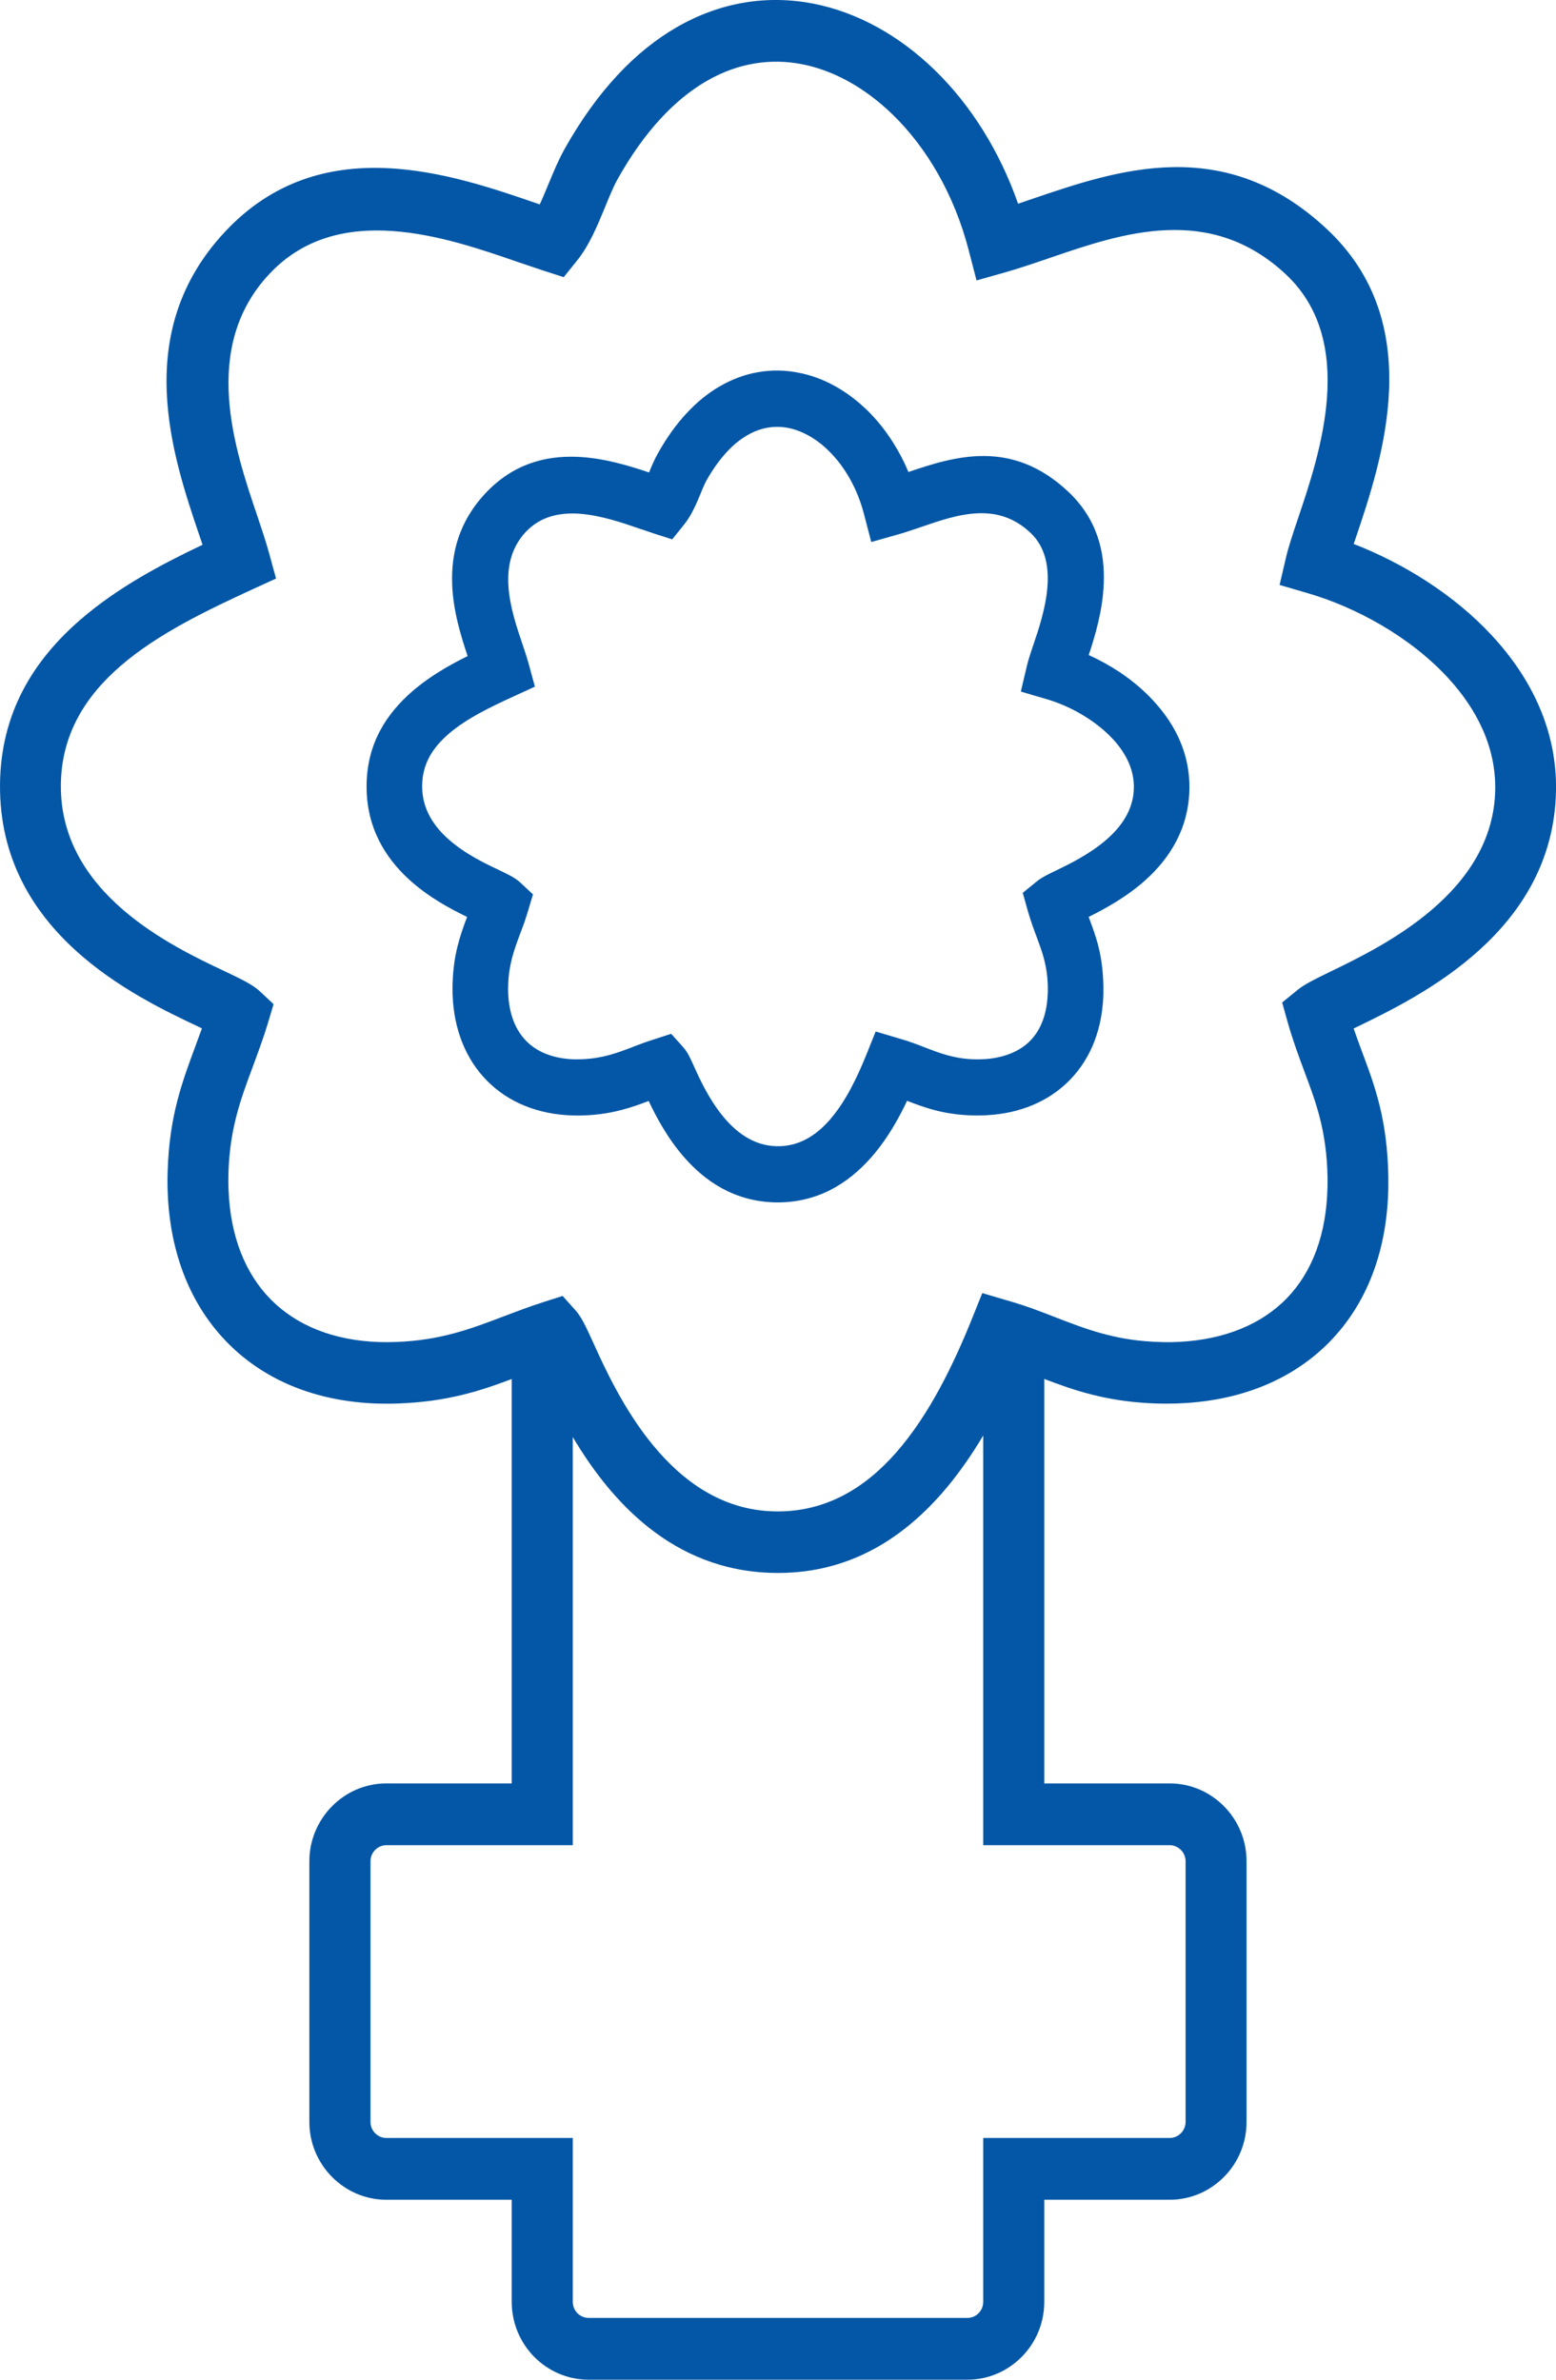 <svg width="17" height="26" viewBox="0 0 17 26" fill="none" xmlns="http://www.w3.org/2000/svg">
<path d="M5.944 2.959C5.874 2.936 5.767 2.9 5.653 2.861C4.881 2.594 3.7 2.187 2.944 2.992C2.187 3.798 2.566 4.914 2.811 5.636C2.859 5.78 2.903 5.909 2.94 6.044L3.016 6.321L2.756 6.44C2.274 6.662 1.728 6.921 1.318 7.275C0.941 7.601 0.669 8.017 0.665 8.578C0.656 9.76 1.874 10.337 2.447 10.608C2.626 10.693 2.757 10.755 2.835 10.827L2.989 10.971L2.929 11.172C2.88 11.336 2.818 11.502 2.758 11.665C2.631 12.006 2.511 12.328 2.496 12.811C2.494 12.874 2.494 12.936 2.497 12.997C2.515 13.505 2.679 13.915 2.959 14.198C3.24 14.482 3.645 14.647 4.146 14.663C4.205 14.665 4.266 14.664 4.328 14.662C4.815 14.644 5.143 14.519 5.495 14.385C5.631 14.334 5.769 14.28 5.944 14.224L6.147 14.159L6.29 14.319C6.354 14.39 6.405 14.503 6.478 14.662C6.726 15.21 7.306 16.489 8.462 16.513C9.021 16.525 9.453 16.255 9.791 15.87C10.156 15.454 10.42 14.902 10.619 14.409L10.732 14.128L11.021 14.213C11.221 14.271 11.382 14.334 11.541 14.396C11.854 14.517 12.162 14.636 12.592 14.659C12.665 14.663 12.733 14.665 12.796 14.664C13.297 14.655 13.713 14.507 14.006 14.236C14.296 13.968 14.473 13.569 14.5 13.056C14.504 12.99 14.505 12.926 14.504 12.864C14.495 12.361 14.38 12.05 14.254 11.715C14.191 11.545 14.125 11.369 14.068 11.167L14.008 10.953L14.18 10.813C14.256 10.751 14.379 10.692 14.543 10.612C15.114 10.335 16.316 9.751 16.336 8.628C16.344 8.16 16.133 7.745 15.818 7.404C15.402 6.954 14.811 6.633 14.285 6.48L13.98 6.391L14.053 6.079C14.079 5.97 14.126 5.829 14.182 5.662C14.418 4.964 14.833 3.733 14.049 2.998C13.219 2.221 12.261 2.547 11.481 2.814C11.309 2.873 11.144 2.929 10.995 2.972L10.669 3.064L10.583 2.732C10.427 2.131 10.129 1.617 9.752 1.251C9.457 0.965 9.117 0.771 8.764 0.702C8.423 0.635 8.065 0.686 7.722 0.884C7.374 1.085 7.039 1.435 6.745 1.962C6.704 2.035 6.657 2.149 6.61 2.264C6.525 2.47 6.438 2.682 6.302 2.85L6.159 3.028L5.944 2.959ZM7.148 5.83C7.123 5.822 7.07 5.804 7.013 5.784L6.996 5.779C6.805 5.713 6.564 5.63 6.332 5.613C6.118 5.598 5.906 5.64 5.745 5.811C5.582 5.985 5.541 6.197 5.555 6.405C5.569 6.627 5.646 6.854 5.706 7.032C5.719 7.069 5.731 7.105 5.742 7.14C5.753 7.174 5.764 7.21 5.775 7.249L5.844 7.502L5.607 7.611C5.484 7.667 5.353 7.729 5.233 7.795C5.113 7.861 4.998 7.935 4.901 8.019C4.815 8.093 4.742 8.176 4.691 8.27C4.642 8.362 4.613 8.466 4.612 8.586C4.61 8.841 4.744 9.035 4.911 9.179C5.09 9.335 5.31 9.439 5.45 9.505C5.497 9.528 5.539 9.548 5.575 9.567C5.618 9.591 5.654 9.614 5.683 9.641L5.823 9.772L5.768 9.956C5.755 10 5.74 10.044 5.725 10.089C5.714 10.117 5.696 10.168 5.677 10.217L5.675 10.223C5.615 10.385 5.559 10.539 5.552 10.762L5.551 10.806L5.552 10.848C5.556 10.962 5.576 11.064 5.61 11.153C5.643 11.24 5.691 11.314 5.75 11.374C5.81 11.435 5.883 11.482 5.969 11.516C6.057 11.55 6.157 11.57 6.269 11.574L6.311 11.574L6.354 11.573C6.467 11.569 6.563 11.552 6.65 11.529C6.739 11.505 6.824 11.473 6.911 11.44L6.912 11.439C6.98 11.413 7.05 11.386 7.148 11.355L7.333 11.295L7.464 11.441C7.511 11.493 7.541 11.559 7.583 11.652L7.584 11.655C7.702 11.915 7.975 12.512 8.483 12.523C8.603 12.526 8.709 12.498 8.803 12.449C8.9 12.399 8.986 12.325 9.063 12.238C9.149 12.139 9.225 12.024 9.29 11.903C9.357 11.779 9.414 11.65 9.464 11.527L9.567 11.27L9.83 11.348C9.887 11.364 9.936 11.381 9.979 11.396C10.029 11.414 10.069 11.43 10.108 11.445L10.11 11.446C10.261 11.504 10.409 11.561 10.607 11.572L10.656 11.574L10.702 11.574C10.816 11.572 10.919 11.555 11.011 11.522C11.098 11.491 11.174 11.447 11.236 11.39C11.297 11.333 11.347 11.262 11.382 11.177C11.418 11.091 11.44 10.99 11.446 10.876L11.448 10.83L11.448 10.787C11.444 10.553 11.388 10.404 11.328 10.243L11.328 10.242C11.294 10.151 11.259 10.057 11.229 9.951L11.174 9.755L11.331 9.627C11.359 9.605 11.392 9.585 11.429 9.565C11.457 9.55 11.497 9.53 11.544 9.508C11.684 9.44 11.901 9.334 12.081 9.18C12.248 9.037 12.384 8.85 12.388 8.609C12.39 8.514 12.37 8.424 12.335 8.34C12.294 8.244 12.233 8.155 12.159 8.075C12.066 7.975 11.954 7.888 11.835 7.816C11.703 7.736 11.563 7.676 11.432 7.638L11.153 7.556L11.22 7.272C11.227 7.243 11.237 7.207 11.25 7.166C11.264 7.121 11.277 7.085 11.29 7.046C11.401 6.717 11.596 6.137 11.257 5.82C11.075 5.649 10.879 5.6 10.684 5.608C10.477 5.616 10.264 5.689 10.072 5.755C9.981 5.786 9.893 5.816 9.816 5.838L9.519 5.922L9.44 5.619C9.404 5.479 9.351 5.348 9.286 5.232C9.219 5.113 9.139 5.008 9.05 4.922C8.983 4.856 8.91 4.801 8.834 4.759C8.761 4.719 8.686 4.69 8.61 4.675C8.536 4.661 8.46 4.66 8.385 4.673C8.312 4.686 8.239 4.712 8.167 4.754C8.087 4.8 8.007 4.864 7.931 4.949C7.856 5.032 7.783 5.133 7.715 5.256C7.708 5.267 7.699 5.288 7.688 5.313C7.675 5.341 7.664 5.369 7.653 5.396C7.631 5.449 7.609 5.503 7.579 5.562C7.55 5.622 7.516 5.679 7.475 5.73L7.344 5.893L7.148 5.83ZM7.091 5.162L7.092 5.161C7.106 5.127 7.119 5.093 7.134 5.061C7.15 5.025 7.167 4.99 7.187 4.955C7.282 4.784 7.386 4.64 7.495 4.522C7.612 4.394 7.737 4.294 7.865 4.22C8.002 4.141 8.142 4.09 8.284 4.066C8.431 4.04 8.58 4.043 8.724 4.072C8.861 4.098 8.993 4.147 9.118 4.216C9.244 4.285 9.362 4.374 9.471 4.479C9.579 4.584 9.678 4.707 9.763 4.844C9.824 4.941 9.879 5.046 9.925 5.157C10.436 4.983 11.054 4.794 11.669 5.37C11.986 5.667 12.073 6.028 12.059 6.375C12.048 6.667 11.966 6.942 11.895 7.157C12.008 7.208 12.121 7.27 12.229 7.341C12.362 7.43 12.49 7.535 12.601 7.656C12.726 7.791 12.83 7.943 12.899 8.112C12.963 8.267 12.998 8.437 12.995 8.618C12.987 9.058 12.777 9.377 12.521 9.61C12.311 9.8 12.073 9.929 11.894 10.018C11.896 10.022 11.899 10.03 11.9 10.034C11.978 10.242 12.049 10.437 12.055 10.777C12.055 10.8 12.055 10.822 12.055 10.844C12.055 10.869 12.054 10.89 12.053 10.907C12.043 11.101 12.002 11.275 11.936 11.429C11.866 11.59 11.768 11.728 11.645 11.842C11.525 11.953 11.384 12.038 11.226 12.096C11.071 12.153 10.898 12.184 10.712 12.187C10.689 12.188 10.666 12.188 10.643 12.187C10.617 12.187 10.595 12.186 10.576 12.185C10.286 12.169 10.098 12.1 9.91 12.027C9.869 12.115 9.823 12.203 9.773 12.288C9.699 12.415 9.614 12.537 9.517 12.647C9.39 12.791 9.242 12.915 9.069 13.003C8.894 13.091 8.696 13.141 8.471 13.137C8.025 13.127 7.704 12.907 7.473 12.642C7.293 12.436 7.17 12.204 7.087 12.029C6.994 12.064 6.902 12.098 6.795 12.126C6.674 12.158 6.54 12.181 6.376 12.187C6.356 12.187 6.335 12.188 6.313 12.188C6.291 12.188 6.27 12.188 6.25 12.187C6.063 12.181 5.891 12.145 5.737 12.083C5.577 12.019 5.438 11.926 5.322 11.809C5.206 11.692 5.114 11.551 5.05 11.39C4.988 11.234 4.952 11.06 4.945 10.87C4.945 10.851 4.944 10.83 4.944 10.807C4.944 10.784 4.944 10.763 4.945 10.742C4.955 10.424 5.026 10.225 5.103 10.018C4.921 9.93 4.68 9.802 4.468 9.608C4.21 9.371 4.002 9.043 4.005 8.583C4.007 8.355 4.06 8.158 4.15 7.988C4.239 7.819 4.363 7.676 4.506 7.552C4.616 7.457 4.735 7.376 4.856 7.304C4.938 7.256 5.023 7.211 5.109 7.168C5.035 6.947 4.951 6.676 4.94 6.383C4.928 6.051 5.01 5.702 5.305 5.388C5.606 5.068 5.959 4.978 6.302 4.991C6.589 5.002 6.862 5.085 7.091 5.162ZM5.591 19.485V15.067C5.237 15.2 4.881 15.315 4.351 15.334C4.275 15.337 4.199 15.337 4.125 15.335C3.449 15.313 2.89 15.079 2.49 14.675C2.09 14.271 1.856 13.705 1.832 13.02C1.829 12.945 1.829 12.868 1.832 12.79C1.85 12.197 1.989 11.824 2.135 11.43C2.158 11.367 2.182 11.303 2.206 11.236L2.165 11.216C1.469 10.887 -0.011 10.186 6.46829e-05 8.575C0.006 7.78 0.374 7.205 0.886 6.764C1.285 6.42 1.762 6.166 2.213 5.952L2.18 5.855C1.884 4.981 1.426 3.631 2.462 2.528C3.511 1.411 4.935 1.902 5.867 2.223L5.897 2.233C5.93 2.162 5.963 2.083 5.995 2.005C6.047 1.879 6.098 1.755 6.166 1.632C6.525 0.99 6.946 0.556 7.391 0.299C7.88 0.016 8.395 -0.056 8.888 0.04C9.37 0.135 9.826 0.39 10.213 0.766C10.601 1.143 10.92 1.645 11.123 2.226L11.269 2.176C12.217 1.853 13.379 1.456 14.499 2.505C15.601 3.538 15.098 5.031 14.812 5.878L14.79 5.943C15.325 6.151 15.884 6.493 16.302 6.946C16.727 7.405 17.012 7.976 17 8.639C16.972 10.177 15.519 10.883 14.829 11.218L14.789 11.237C14.818 11.321 14.847 11.4 14.876 11.478C15.022 11.868 15.157 12.23 15.168 12.854C15.169 12.938 15.168 13.017 15.164 13.09C15.127 13.789 14.872 14.344 14.454 14.731C14.039 15.115 13.472 15.324 12.806 15.335C12.721 15.337 12.638 15.335 12.558 15.331C12.07 15.305 11.734 15.19 11.409 15.066V19.485H12.779C13.011 19.485 13.221 19.581 13.373 19.735C13.525 19.889 13.619 20.101 13.619 20.335V23.184C13.619 23.418 13.525 23.631 13.373 23.784C13.221 23.938 13.011 24.034 12.779 24.034H11.409V25.15C11.409 25.384 11.315 25.597 11.162 25.751C11.01 25.905 10.8 26 10.569 26H6.431C6.2 26 5.99 25.905 5.837 25.751C5.685 25.597 5.591 25.384 5.591 25.15V24.034H4.221C3.989 24.034 3.779 23.938 3.627 23.784C3.475 23.631 3.38 23.418 3.38 23.184V20.335C3.38 20.101 3.475 19.889 3.627 19.735C3.779 19.581 3.989 19.485 4.221 19.485H5.591ZM6.258 15.701V20.16H4.221C4.174 20.16 4.13 20.18 4.099 20.212C4.067 20.243 4.048 20.287 4.048 20.335V23.184C4.048 23.232 4.067 23.276 4.099 23.307C4.13 23.339 4.174 23.359 4.221 23.359H6.258V25.15C6.258 25.198 6.278 25.242 6.309 25.274C6.341 25.305 6.384 25.325 6.431 25.325H10.569C10.616 25.325 10.66 25.305 10.691 25.274C10.723 25.242 10.742 25.198 10.742 25.15V23.359H12.779C12.827 23.359 12.87 23.339 12.902 23.307C12.933 23.276 12.953 23.232 12.953 23.184V20.335C12.953 20.287 12.933 20.243 12.902 20.212C12.87 20.18 12.827 20.16 12.779 20.16H10.742V15.684C10.609 15.908 10.459 16.123 10.288 16.318C9.832 16.837 9.238 17.202 8.448 17.185C7.341 17.162 6.666 16.388 6.258 15.701Z" fill="#0457A6"/>
</svg>
